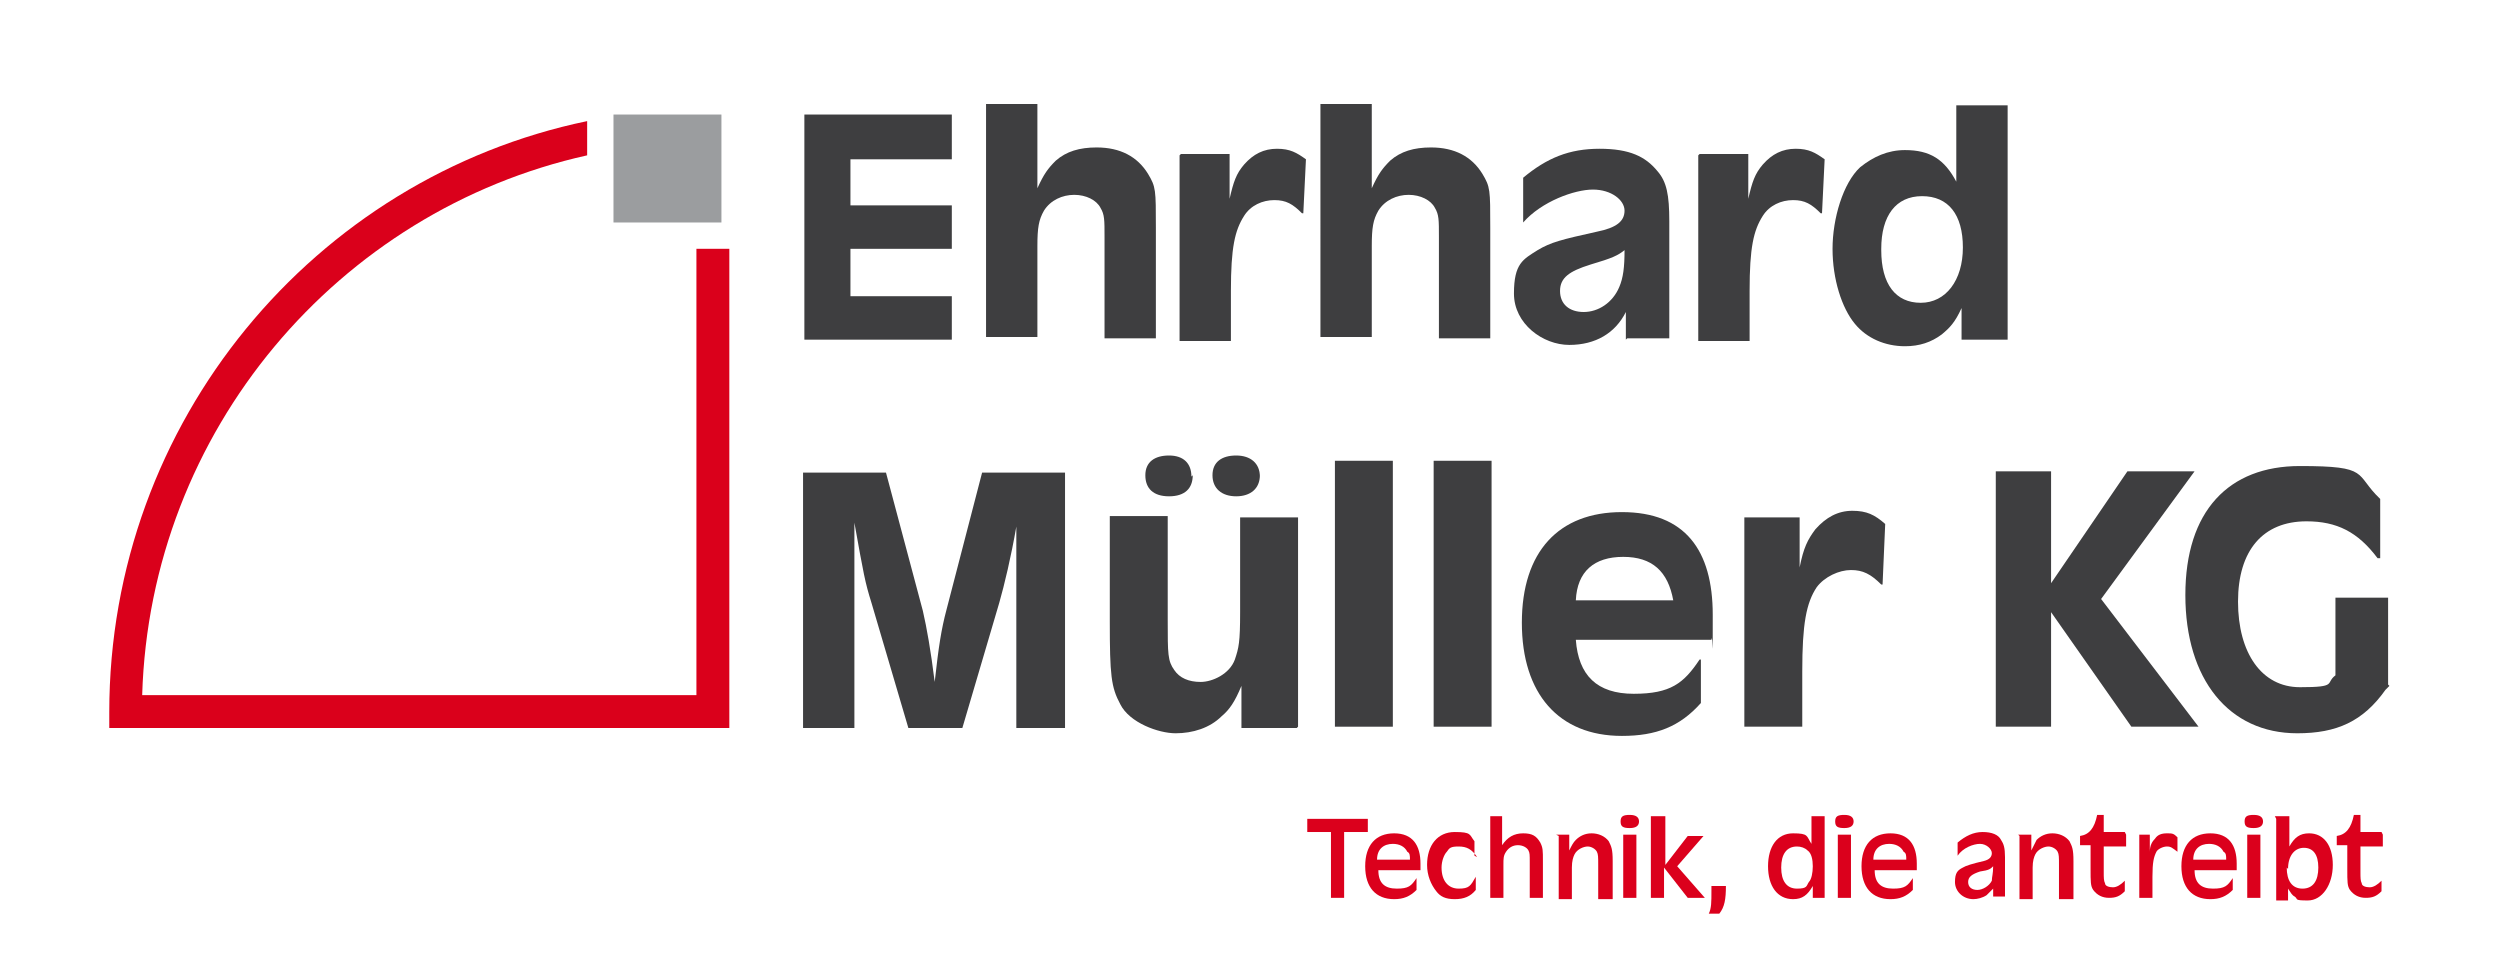 <?xml version="1.0" encoding="UTF-8"?>
<svg xmlns="http://www.w3.org/2000/svg" id="Ebene_1" version="1.1" viewBox="0 0 189.9 73.7">
  <defs>
    <style>
      .st0 {
        fill: #3e3e40;
      }

      .st1 {
        fill: #da001b;
      }

      .st2 {
        fill: #9b9d9f;
      }

      .st3 {
        fill: #db001c;
      }
    </style>
  </defs>
  <g>
    <g>
      <path class="st0" d="M72.3,8.7v3.4h-7.7v3.5h7.7v3.3h-7.7v3.6h7.7v3.3h-11.2V8.7h11.2Z"></path>
      <path class="st0" d="M74.9,7.9h3.9v6.4c.5-1.1.8-1.5,1.4-2.1.8-.7,1.8-1,3.1-1,1.8,0,3.1.7,3.9,2,.6,1,.6,1.2.6,4.1v8.4h-3.9v-7.7c0-1.3,0-1.7-.3-2.2-.3-.6-1.1-1-2-1s-1.8.4-2.3,1.2c-.4.7-.5,1.3-.5,2.7v6.9h-3.9V7.9Z"></path>
      <path class="st0" d="M89.7,11.7h3.7v3.4c.3-1.3.5-1.9,1.1-2.6.7-.8,1.5-1.2,2.5-1.2s1.5.3,2.2.8l-.2,4.1h-.1c-.7-.7-1.2-1-2.1-1s-1.8.4-2.3,1.2c-.7,1.1-1,2.4-1,5.7s0,1.8,0,3.8h-3.9v-14.1Z"></path>
      <path class="st0" d="M100.3,7.9h3.9v6.4c.5-1.1.8-1.5,1.4-2.1.8-.7,1.8-1,3.1-1,1.8,0,3.1.7,3.9,2,.6,1,.6,1.2.6,4.1v8.4h-3.9v-7.7c0-1.3,0-1.7-.3-2.2-.3-.6-1.1-1-2-1s-1.8.4-2.3,1.2c-.4.7-.5,1.3-.5,2.7v6.9h-3.9V7.9Z"></path>
      <path class="st0" d="M123.5,25.8v-2.1c-.8,1.6-2.3,2.5-4.3,2.5s-4.2-1.6-4.2-3.9.7-2.6,1.8-3.3c1-.6,1.8-.8,4.5-1.4,1.5-.3,2.1-.8,2.1-1.6s-1-1.6-2.4-1.6-3.9.9-5.3,2.5v-3.4c1.8-1.5,3.5-2.2,5.8-2.2s3.5.6,4.4,1.7c.7.8.9,1.8.9,3.8v8.9h-3.2ZM120.8,20.1c-1.6.5-2.3,1-2.3,2s.7,1.6,1.8,1.6,2.2-.7,2.7-1.9c.3-.7.4-1.5.4-2.8-.5.4-.9.6-2.6,1.1Z"></path>
      <path class="st0" d="M129.1,11.7h3.7v3.4c.3-1.3.5-1.9,1.1-2.6.7-.8,1.5-1.2,2.5-1.2s1.5.3,2.2.8l-.2,4.1h-.1c-.7-.7-1.2-1-2.1-1s-1.8.4-2.3,1.2c-.7,1.1-1,2.4-1,5.7s0,1.8,0,3.8h-3.9v-14.1Z"></path>
      <path class="st0" d="M152.5,25.8h-3.5v-2.4c-.5,1.1-.9,1.5-1.5,2-.8.6-1.7.9-2.8.9-1.5,0-2.9-.6-3.8-1.7-1-1.2-1.7-3.4-1.7-5.7s.8-5,2.1-6.2c1-.8,2.1-1.3,3.4-1.3,1.9,0,3,.7,3.9,2.4v-5.8h3.9v17.9ZM142.9,19c0,2.6,1.1,4,3,4s3.2-1.7,3.2-4.2-1.1-3.9-3.1-3.9-3.1,1.5-3.1,4Z"></path>
      <path class="st0" d="M81.2,55.3h-4v-11.5c0-.3,0-.8,0-1.3,0-1.1,0-1.5,0-1.9v-.6c-.4,2.3-.9,4.4-1.3,5.8l-2.8,9.5h-4.1l-2.8-9.5c-.5-1.6-.6-2.2-1.3-6.1v.6q0,.3,0,1.3c0,1.3,0,1.5,0,2.2v11.5c0,0-3.9,0-3.9,0v-19.4h6.3l2.8,10.5c.3,1.3.6,3,.9,5.4.3-2.7.5-4,.9-5.5l2.7-10.4h6.3v19.4Z"></path>
      <path class="st0" d="M98.5,55.3h-4.2v-3.2c-.5,1.2-.9,1.8-1.5,2.3-.9.9-2.2,1.3-3.5,1.3s-3.5-.8-4.2-2.2c-.7-1.3-.8-2.2-.8-6.3v-8h4.4v7.9c0,2.6,0,3.1.5,3.8.4.6,1.1.9,2,.9s2.2-.6,2.6-1.7c.3-.9.4-1.3.4-3.6v-7.2h4.4v15.9ZM90.6,36.1c0,1-.6,1.6-1.8,1.6s-1.8-.6-1.8-1.6.7-1.5,1.8-1.5,1.7.6,1.7,1.6ZM95.7,36.1c0,1-.7,1.6-1.8,1.6s-1.8-.6-1.8-1.6.7-1.5,1.8-1.5,1.8.6,1.8,1.6Z"></path>
      <path class="st0" d="M101.4,35h4.4v20.2h-4.4v-20.2Z"></path>
      <path class="st0" d="M108.9,35h4.4v20.2h-4.4v-20.2Z"></path>
      <path class="st0" d="M119.7,48.6c.2,2.7,1.6,4.1,4.4,4.1s3.8-.8,5-2.6h.1v3.3c-1.6,1.8-3.4,2.5-6,2.5-4.8,0-7.6-3.2-7.6-8.6s2.8-8.4,7.6-8.4,6.9,2.9,6.9,7.8,0,1.1-.1,1.9h-10.3ZM127.1,45.6c-.4-2.2-1.6-3.3-3.8-3.3s-3.5,1.1-3.6,3.3h7.4Z"></path>
      <path class="st0" d="M132.5,39.3h4.2v3.8c.3-1.5.6-2.1,1.2-2.9.8-.9,1.7-1.4,2.8-1.4s1.7.3,2.5,1l-.2,4.6h-.1c-.8-.8-1.4-1.1-2.3-1.1s-2,.5-2.6,1.3c-.8,1.2-1.1,2.8-1.1,6.4s0,2.1,0,4.2h-4.4v-15.9Z"></path>
      <path class="st0" d="M155.8,35.8v8.5l5.8-8.5h5.1l-7.1,9.7,7.4,9.7h-5.1l-6.1-8.7v8.7h-4.2v-19.4h4.2Z"></path>
      <path class="st0" d="M181.5,52.1c-.1.1-.1.1-.3.3-1.7,2.4-3.7,3.3-6.7,3.3-5.2,0-8.5-4.1-8.5-10.5s3.3-9.8,8.7-9.8,4.1.6,6.1,2.5v4.5h-.2c-1.5-2-3.1-2.8-5.4-2.8-3.3,0-5.2,2.2-5.2,6.1s1.8,6.5,4.7,6.5,1.9-.3,2.7-.9v-5.9h4v6.6Z"></path>
    </g>
    <rect class="st2" x="46.6" y="8.7" width="8.2" height="8.2"></rect>
    <path class="st1" d="M52.9,18.9v33.9H10.8c.6-20.1,14.9-36.8,33.8-41v-2.6C23.9,13.5,8.3,32,8.3,54.1v1.2h47.1V18.9h-2.5Z"></path>
  </g>
  <g>
    <path class="st3" d="M103.9,62.2v1h-1.8v5h-1v-5h-1.8v-1h4.5Z"></path>
    <path class="st3" d="M104.7,66.1c0,1,.5,1.4,1.4,1.4s1.1-.2,1.5-.8v.9c-.5.5-1,.7-1.7.7-1.4,0-2.2-.9-2.2-2.5s.8-2.5,2.2-2.5,2,.9,2,2.3,0,.3,0,.5h-3.2ZM107.1,65.3c0-.3,0-.5-.2-.6-.2-.4-.6-.6-1.1-.6-.7,0-1.2.4-1.2,1.2h2.5Z"></path>
    <path class="st3" d="M112.2,65.1c-.4-.6-.8-.8-1.4-.8s-.7.1-.9.4c-.2.2-.4.7-.4,1.2,0,1,.5,1.6,1.3,1.6s.9-.2,1.3-.9c0,.5,0,.6,0,1-.4.5-.9.7-1.6.7s-1.1-.2-1.4-.6c-.4-.5-.7-1.2-.7-2,0-1.5.8-2.5,2.1-2.5s1.1.2,1.5.7v1.1Z"></path>
    <path class="st3" d="M113.1,62h1v1.9q0,.3,0,.3h0c.4-.6.9-.9,1.6-.9s1,.2,1.3.7c.2.4.2.6.2,1.4v2.8h-1v-2.7c0-.6,0-.7-.1-.9-.1-.2-.4-.4-.8-.4s-.7.2-.9.5c-.2.3-.2.5-.2,1v2.5h-1v-6.2Z"></path>
    <path class="st3" d="M118.2,63.4h1v.6c0,0,0,.2,0,.2v.2s0,.2,0,.2c.2-.4.3-.6.5-.8.3-.3.7-.5,1.2-.5s1,.2,1.3.6c.2.4.3.6.3,1.5v2.9h-1.1v-2.6c0-.6,0-.8-.1-1-.1-.2-.4-.4-.7-.4s-.8.2-1,.6c-.1.2-.2.5-.2,1v2.4h-1v-4.8Z"></path>
    <path class="st3" d="M124.5,62.4c0,.3-.2.5-.7.5s-.7-.1-.7-.5.2-.5.7-.5.7.2.7.5ZM123.3,63.4c.2,0,.3,0,.5,0s.2,0,.5,0v4.8h-1v-4.8Z"></path>
    <path class="st3" d="M125.4,62h1.1v3.7c0,0,1.7-2.2,1.7-2.2h1.2l-2,2.3,2.1,2.4h-1.3l-1.8-2.3v2.3h-1v-6.2Z"></path>
    <path class="st3" d="M131.1,67.3c0,1-.1,1.6-.5,2.1h-.8c.2-.4.2-.9.2-1.7s0-.2,0-.4h1Z"></path>
    <path class="st3" d="M138.6,68.2h-.9v-.2c0-.6,0-.6,0-.7-.4.7-.8,1-1.5,1-1.2,0-1.9-1-1.9-2.5s.7-2.5,1.9-2.5,1,.2,1.4.8c0,0,0-.2,0-.2v-.2s0-.2,0-.2v-1.5s1,0,1,0v6.2ZM135.3,65.9c0,1,.4,1.6,1.2,1.6s.7-.2.9-.5c.2-.2.3-.7.3-1.2s-.1-1-.4-1.2c-.2-.2-.5-.3-.8-.3-.8,0-1.2.6-1.2,1.6Z"></path>
    <path class="st3" d="M140.8,62.4c0,.3-.2.5-.7.5s-.7-.1-.7-.5.2-.5.7-.5.7.2.7.5ZM139.6,63.4c.2,0,.3,0,.5,0s.2,0,.5,0v4.8h-1v-4.8Z"></path>
    <path class="st3" d="M142.4,66.1c0,1,.5,1.4,1.4,1.4s1.1-.2,1.5-.8v.9c-.5.5-1,.7-1.7.7-1.4,0-2.2-.9-2.2-2.5s.8-2.5,2.2-2.5,2,.9,2,2.3,0,.3,0,.5h-3.2ZM144.8,65.3c0-.3,0-.5-.2-.6-.2-.4-.6-.6-1.1-.6-.7,0-1.2.4-1.2,1.2h2.5Z"></path>
    <path class="st3" d="M151.4,68.2v-.2c0-.1,0-.2,0-.2q0-.2,0-.3h0c-.2.2-.3.3-.5.5-.3.2-.7.3-1,.3-.8,0-1.4-.6-1.4-1.3s.2-.9.6-1.1q.3-.2,1.6-.5c.4-.1.6-.3.6-.6s-.4-.7-.9-.7-1.3.3-1.7.9v-1c.6-.5,1.2-.8,1.9-.8s1.2.2,1.4.6c.2.3.3.6.3,1.3v3h-.9ZM150.4,66.2c-.6.2-.9.4-.9.8s.3.6.7.6.9-.3,1.1-.7c0-.3.1-.5.1-1.1-.2.2-.3.3-1,.4Z"></path>
    <path class="st3" d="M153.3,63.4h1v.6c0,0,0,.2,0,.2v.2s0,.2,0,.2c.2-.4.3-.6.4-.8.3-.3.7-.5,1.2-.5s1,.2,1.3.6c.2.4.3.6.3,1.5v2.9h-1.1v-2.6c0-.6,0-.8-.1-1-.1-.2-.4-.4-.7-.4s-.8.2-1,.6c-.1.2-.2.5-.2,1v2.4h-1v-4.8Z"></path>
    <path class="st3" d="M161.5,63.4v.9h-1.7c0,1,0,1,0,1.9,0,.5,0,.7.1.9,0,.2.3.3.6.3s.6-.2.9-.5v.8c-.4.4-.7.5-1.2.5s-.9-.2-1.2-.6c-.2-.3-.2-.6-.2-1.6s0-1.1,0-1.8h-.8v-.7c.7-.1,1.1-.6,1.3-1.6h.5v1.3c0,0,1.6,0,1.6,0Z"></path>
    <path class="st3" d="M162.3,63.4h1v1.3c0-.5.2-.8.4-1,.2-.3.5-.4.9-.4s.5,0,.8.3v1.1c-.4-.3-.5-.4-.8-.4s-.7.2-.8.4c-.2.4-.3.8-.3,1.9v1.6s-1,0-1,0v-4.8Z"></path>
    <path class="st3" d="M166.7,66.1c0,1,.5,1.4,1.4,1.4s1.1-.2,1.5-.8v.9c-.5.5-1,.7-1.7.7-1.4,0-2.2-.9-2.2-2.5s.8-2.5,2.2-2.5,2,.9,2,2.3,0,.3,0,.5h-3.2ZM169.1,65.3c0-.3,0-.5-.2-.6-.2-.4-.6-.6-1.1-.6-.7,0-1.2.4-1.2,1.2h2.5Z"></path>
    <path class="st3" d="M171.9,62.4c0,.3-.2.5-.7.5s-.7-.1-.7-.5.2-.5.7-.5.7.2.7.5ZM170.7,63.4c.2,0,.3,0,.5,0s.2,0,.5,0v4.8h-1v-4.8Z"></path>
    <path class="st3" d="M172.8,62h1.1v1.8s0,.2,0,.2v.2s0,.1,0,.1c.4-.7.8-1,1.5-1,1.1,0,1.8.9,1.8,2.4s-.8,2.7-1.9,2.7-.7-.1-1-.3c-.2-.1-.3-.3-.5-.6h0q0,.1,0,.3v.2s0,.4,0,.4h-.9v-6.2ZM173.7,65.9c0,1,.4,1.6,1.2,1.6s1.2-.6,1.2-1.6-.4-1.5-1.1-1.5-1.2.6-1.2,1.6Z"></path>
    <path class="st3" d="M181,63.4v.9h-1.7c0,1,0,1,0,1.9,0,.5,0,.7.1.9,0,.2.3.3.6.3s.6-.2.9-.5v.8c-.4.4-.7.5-1.2.5s-.9-.2-1.2-.6c-.2-.3-.2-.6-.2-1.6s0-1.1,0-1.8h-.8v-.7c.7-.1,1.1-.6,1.3-1.6h.5v1.3c0,0,1.6,0,1.6,0Z"></path>
  </g>
</svg>
